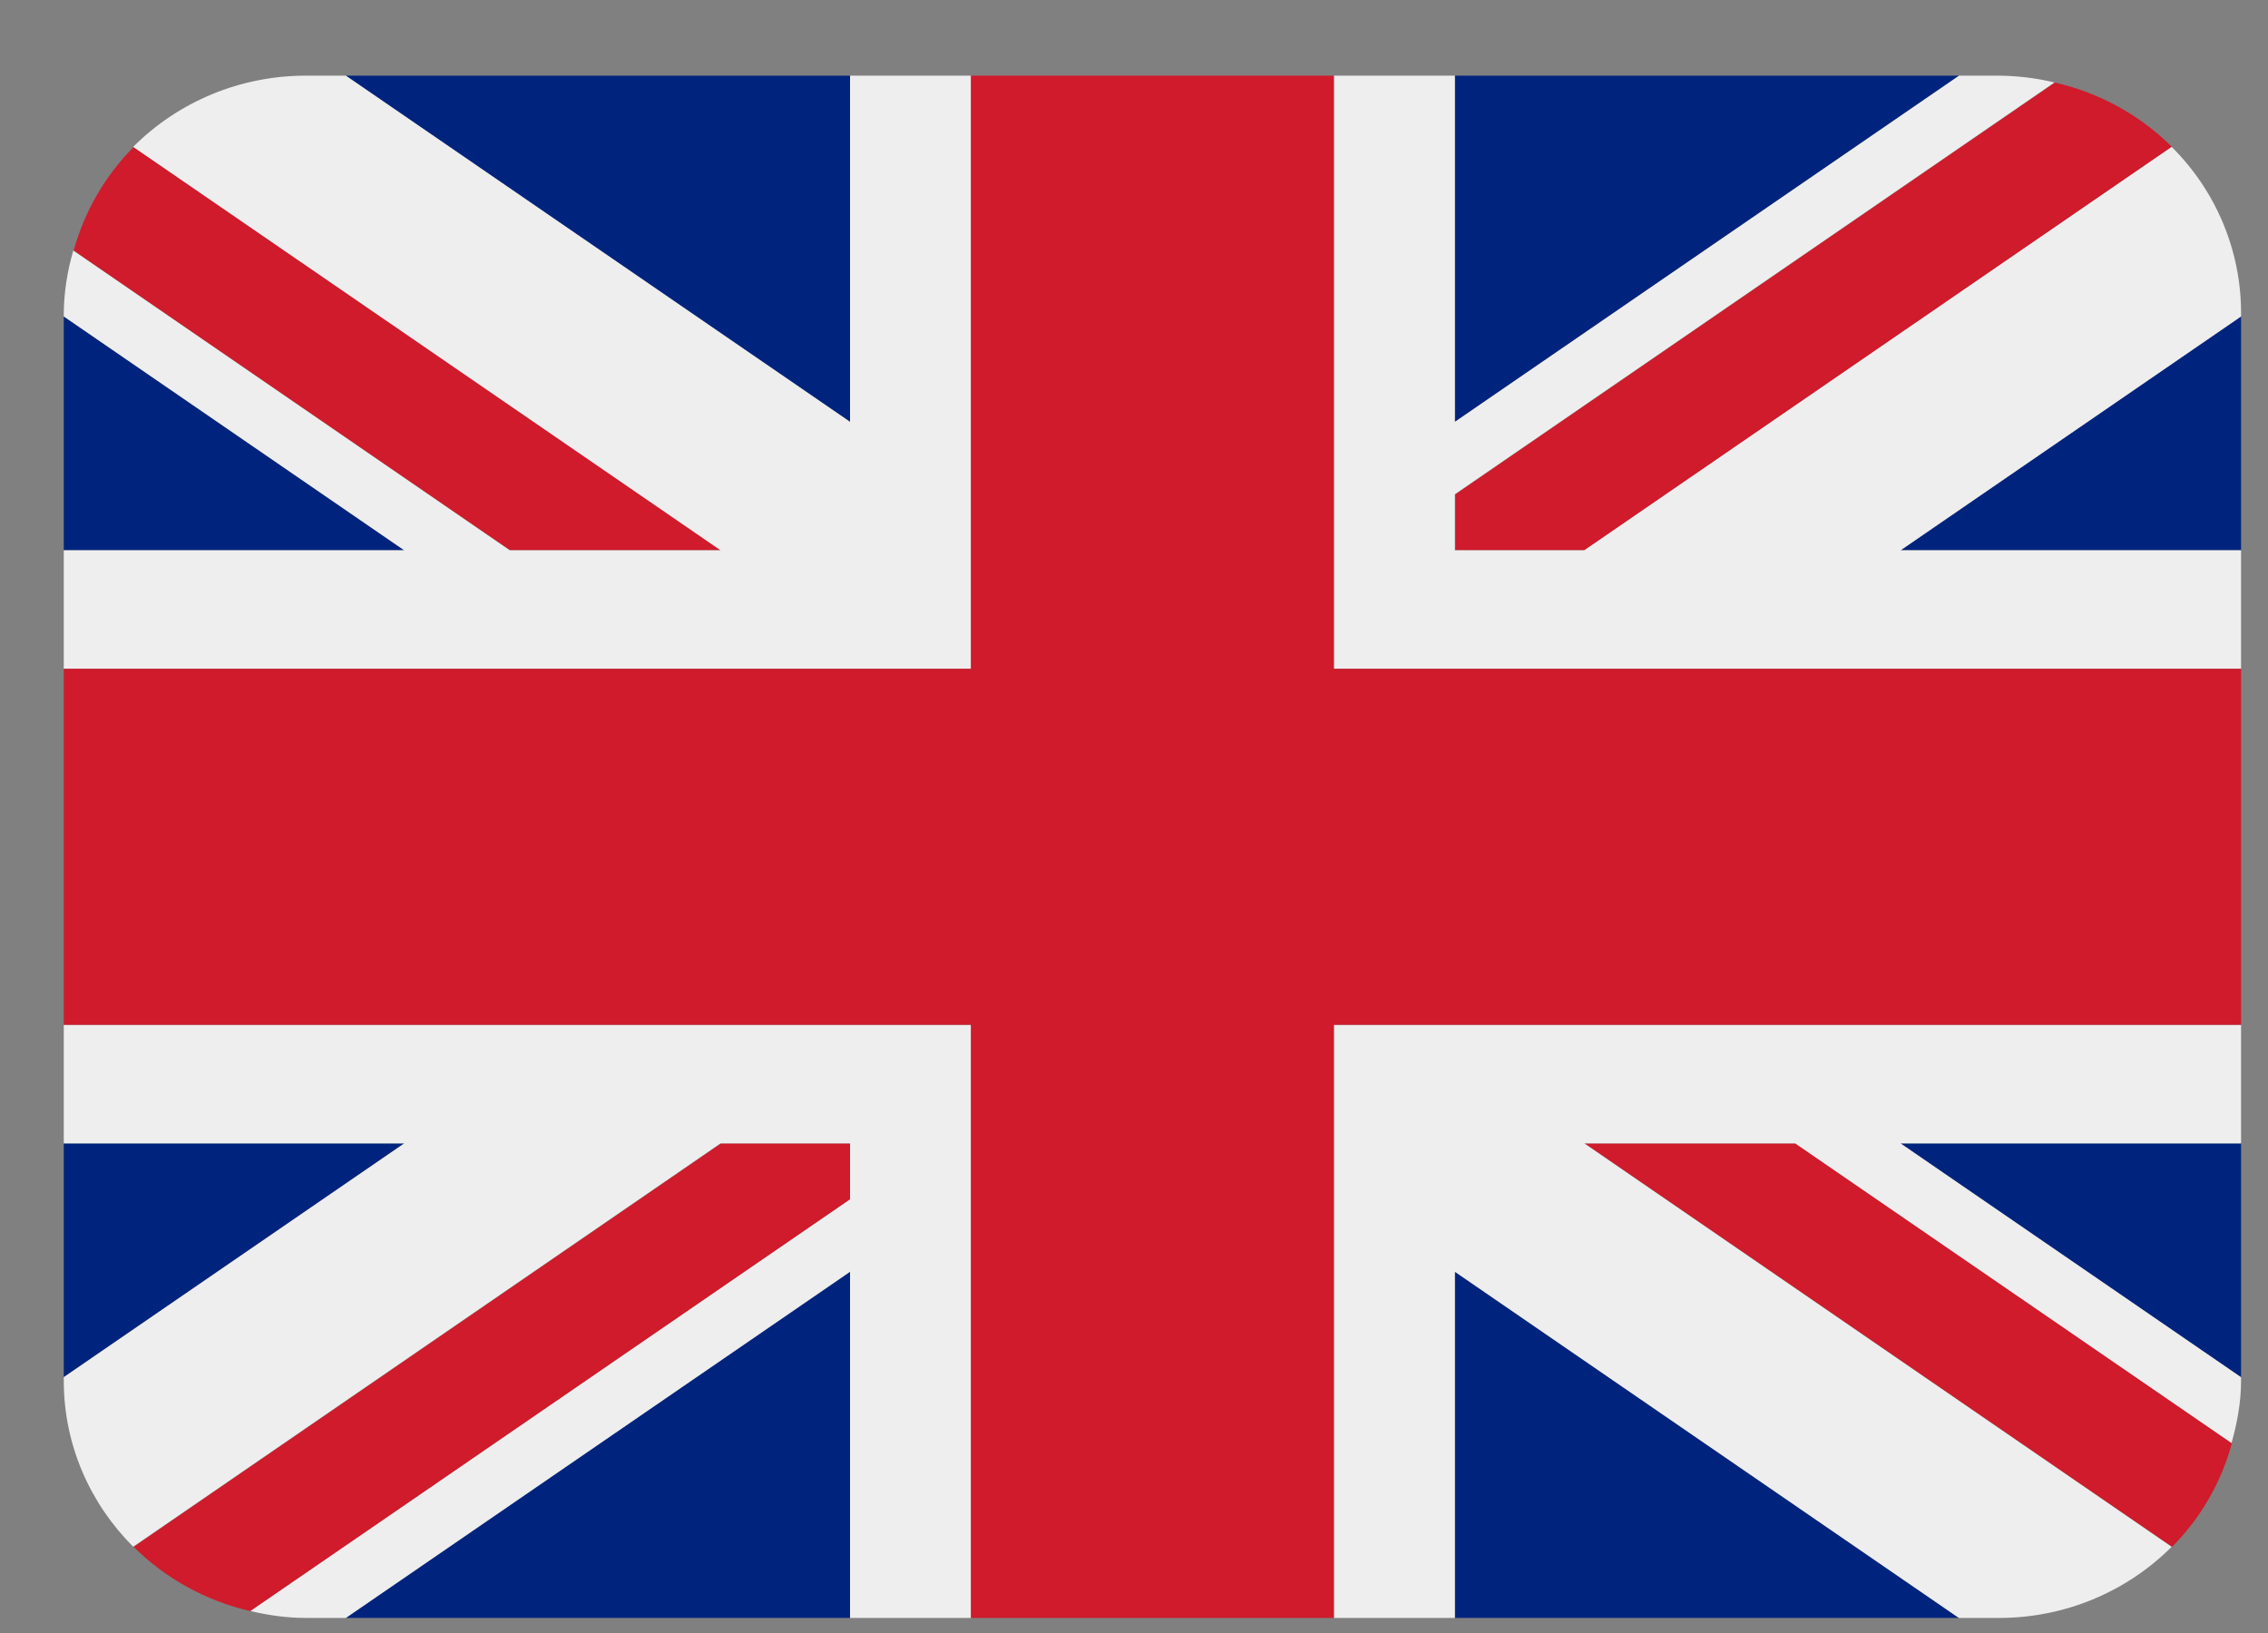 <svg width="25" height="18" viewBox="0 0 25 18" fill="none" xmlns="http://www.w3.org/2000/svg">
<rect x="0" y="0" width="25" height="18" fill="#808080" stroke="none"/>
<path d="M0.703 3.488V6.065H4.455L0.703 3.488ZM3.812 17.834H9.37V14.018L3.812 17.834ZM16.037 14.018V17.834H21.593L16.037 14.018ZM0.703 12.603V15.18L4.456 12.603H0.703ZM21.595 0.834H16.037V4.65L21.595 0.834ZM24.703 15.181V12.603H20.949L24.703 15.181ZM24.703 6.065V3.488L20.951 6.065H24.703ZM9.37 0.834H3.812L9.37 4.65V0.834Z" fill="#00247D"/>
<path d="M17.468 12.604L23.942 17.051C24.259 16.732 24.486 16.338 24.602 15.907L19.793 12.604H17.468ZM9.374 12.604H7.947L1.473 17.05C1.821 17.397 2.266 17.645 2.765 17.76L9.374 13.221V12.604ZM16.041 6.066H17.468L23.942 1.62C23.589 1.268 23.141 1.022 22.651 0.91L16.041 5.449V6.066ZM7.947 6.066L1.473 1.62C1.157 1.939 0.93 2.333 0.812 2.763L5.622 6.066H7.947Z" fill="#CF1B2B"/>
<path d="M24.703 11.296H14.703V17.834H16.037V14.018L21.593 17.834H22.037C22.391 17.834 22.741 17.765 23.068 17.63C23.394 17.495 23.69 17.298 23.938 17.05L17.463 12.603H19.788L24.598 15.906C24.66 15.686 24.703 15.458 24.703 15.219V15.181L20.949 12.603H24.703V11.296ZM0.703 11.296V12.603H4.456L0.703 15.18V15.219C0.703 15.932 0.996 16.577 1.468 17.049L7.942 12.603H9.37V13.22L2.76 17.758C2.956 17.804 3.159 17.834 3.37 17.834H3.812L9.37 14.018V17.834H10.703V11.296H0.703ZM24.703 3.449C24.703 2.764 24.429 2.106 23.938 1.619L17.464 6.065H16.037V5.448L22.646 0.909C22.447 0.861 22.242 0.836 22.037 0.834H21.595L16.037 4.65V0.834H14.703V7.372H24.703V6.065H20.951L24.703 3.488V3.449ZM9.37 0.834V4.65L3.812 0.834H3.37C3.016 0.834 2.665 0.903 2.338 1.038C2.012 1.173 1.716 1.37 1.468 1.619L7.942 6.065H5.618L0.808 2.762C0.742 2.986 0.706 3.217 0.703 3.449L0.703 3.488L4.455 6.065H0.703V7.372H10.703V0.834H9.37Z" fill="#EEEEEE"/>
<path d="M14.703 7.372V0.834H10.703V7.372H0.703V11.296H10.703V17.834H14.703V11.296H24.703V7.372H14.703Z" fill="#CF1B2B"/>
</svg>
